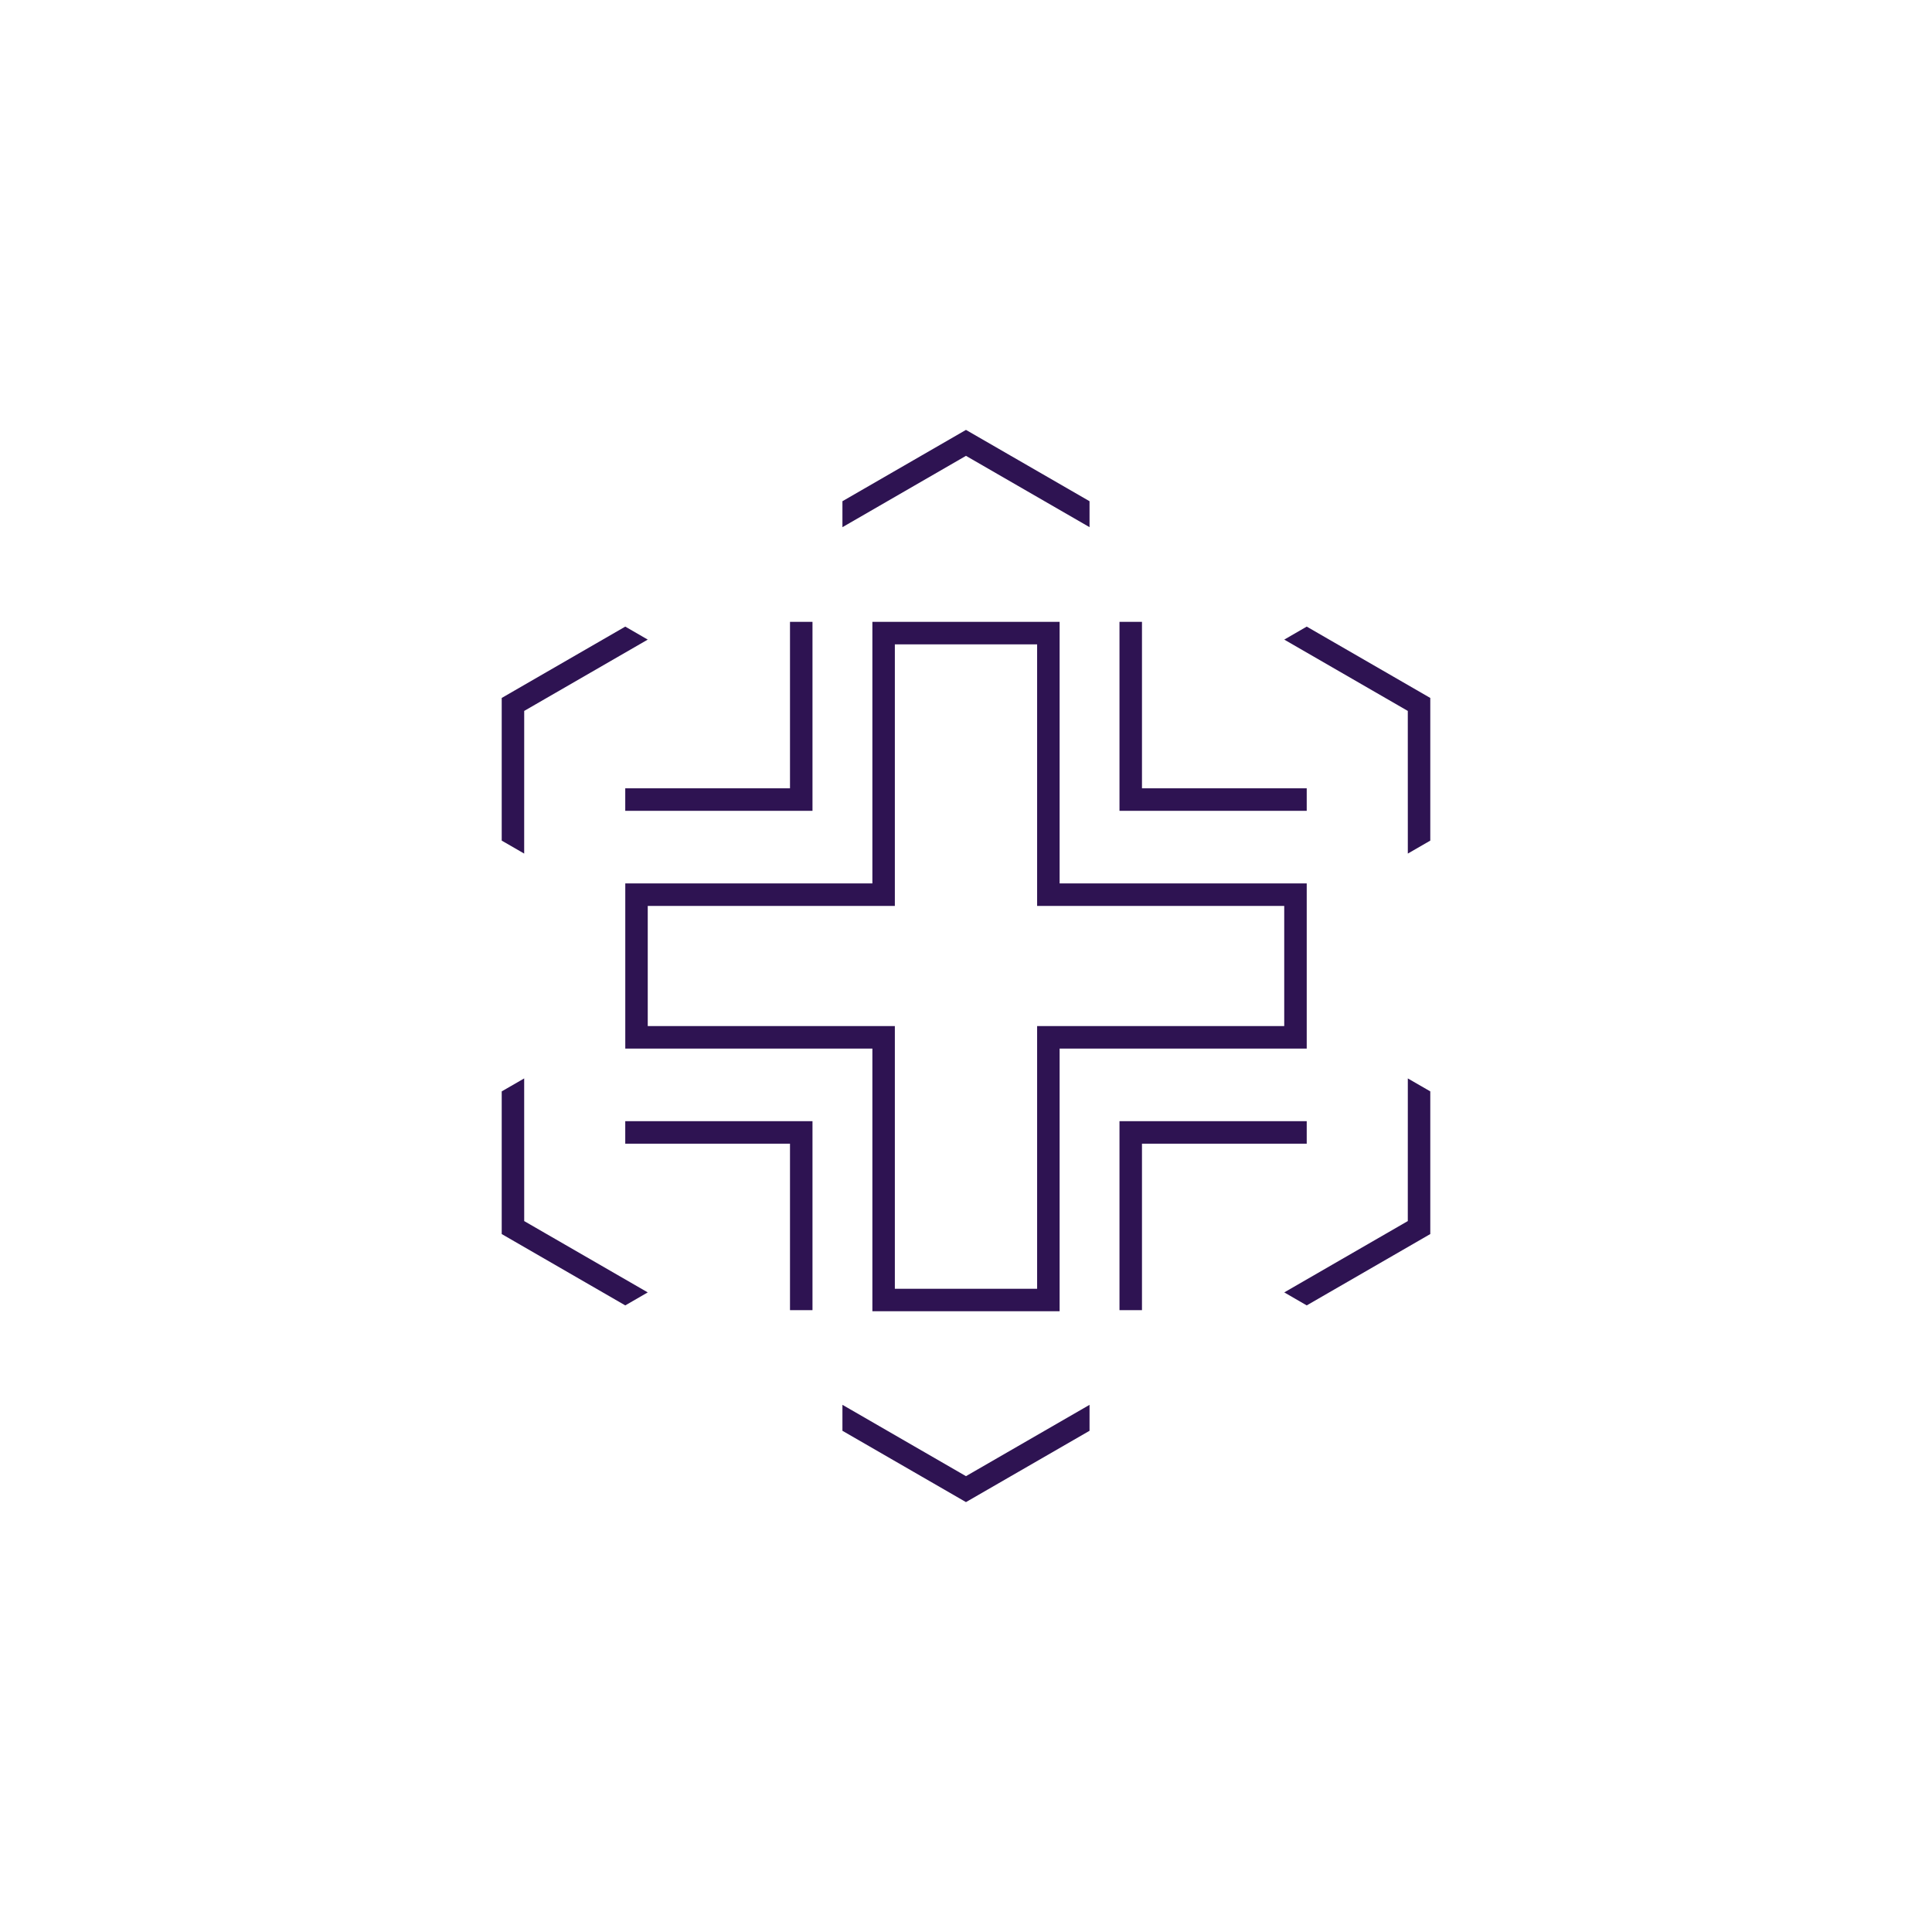 <?xml version="1.0" encoding="UTF-8"?>
<svg id="Layer_1" data-name="Layer 1" xmlns="http://www.w3.org/2000/svg" version="1.1" viewBox="0 0 700 700">
  <defs>
    <style>
      .cls-1 {
        fill: #2e1352;
        stroke-width: 0px;
      }
    </style>
  </defs>
  <path class="cls-1" d="M383.92,475.09h-67.84v-95.17h-89.53v-59.84h89.53v-94.77s67.84,0,67.84,0v94.77h89.53v59.84h-89.53v95.17ZM324.23,466.94h51.54v-95.17h89.53v-43.54h-89.53v-94.77s-51.55,0-51.55,0v94.77h-89.53v43.54h89.53v95.17ZM294.38,225.31h-8.15v60.31h-59.69v8.15h67.84v-68.46ZM473.45,285.62h-59.69v-60.31h-8.15v68.46h67.84v-8.15ZM294.38,406.23h-67.84v8.15h59.69v60.31h8.15v-68.46ZM413.76,414.38h59.69v-8.15h-67.84v68.46h8.15v-60.31Z"/>
  <g>
    <polygon class="cls-1" points="510.08 309.27 518.22 304.57 518.22 252.88 473.45 227.03 465.31 231.74 510.07 257.58 510.08 309.27"/>
    <polygon class="cls-1" points="510.07 442.42 465.31 468.26 473.45 472.97 518.22 447.12 518.22 395.43 510.08 390.73 510.07 442.42"/>
    <polygon class="cls-1" points="305.23 508.99 305.23 518.4 349.99 544.24 394.76 518.4 394.76 509 349.99 534.84 305.23 508.99"/>
    <polygon class="cls-1" points="189.93 257.58 234.69 231.74 226.55 227.03 181.78 252.88 181.78 304.57 189.92 309.27 189.93 257.58"/>
    <polygon class="cls-1" points="394.76 191 394.76 181.6 349.99 155.76 305.23 181.6 305.23 191.01 349.99 165.16 394.76 191"/>
    <polygon class="cls-1" points="189.92 390.73 181.78 395.43 181.78 447.12 226.55 472.97 234.69 468.26 189.93 442.42 189.92 390.73"/>
  </g>
</svg>